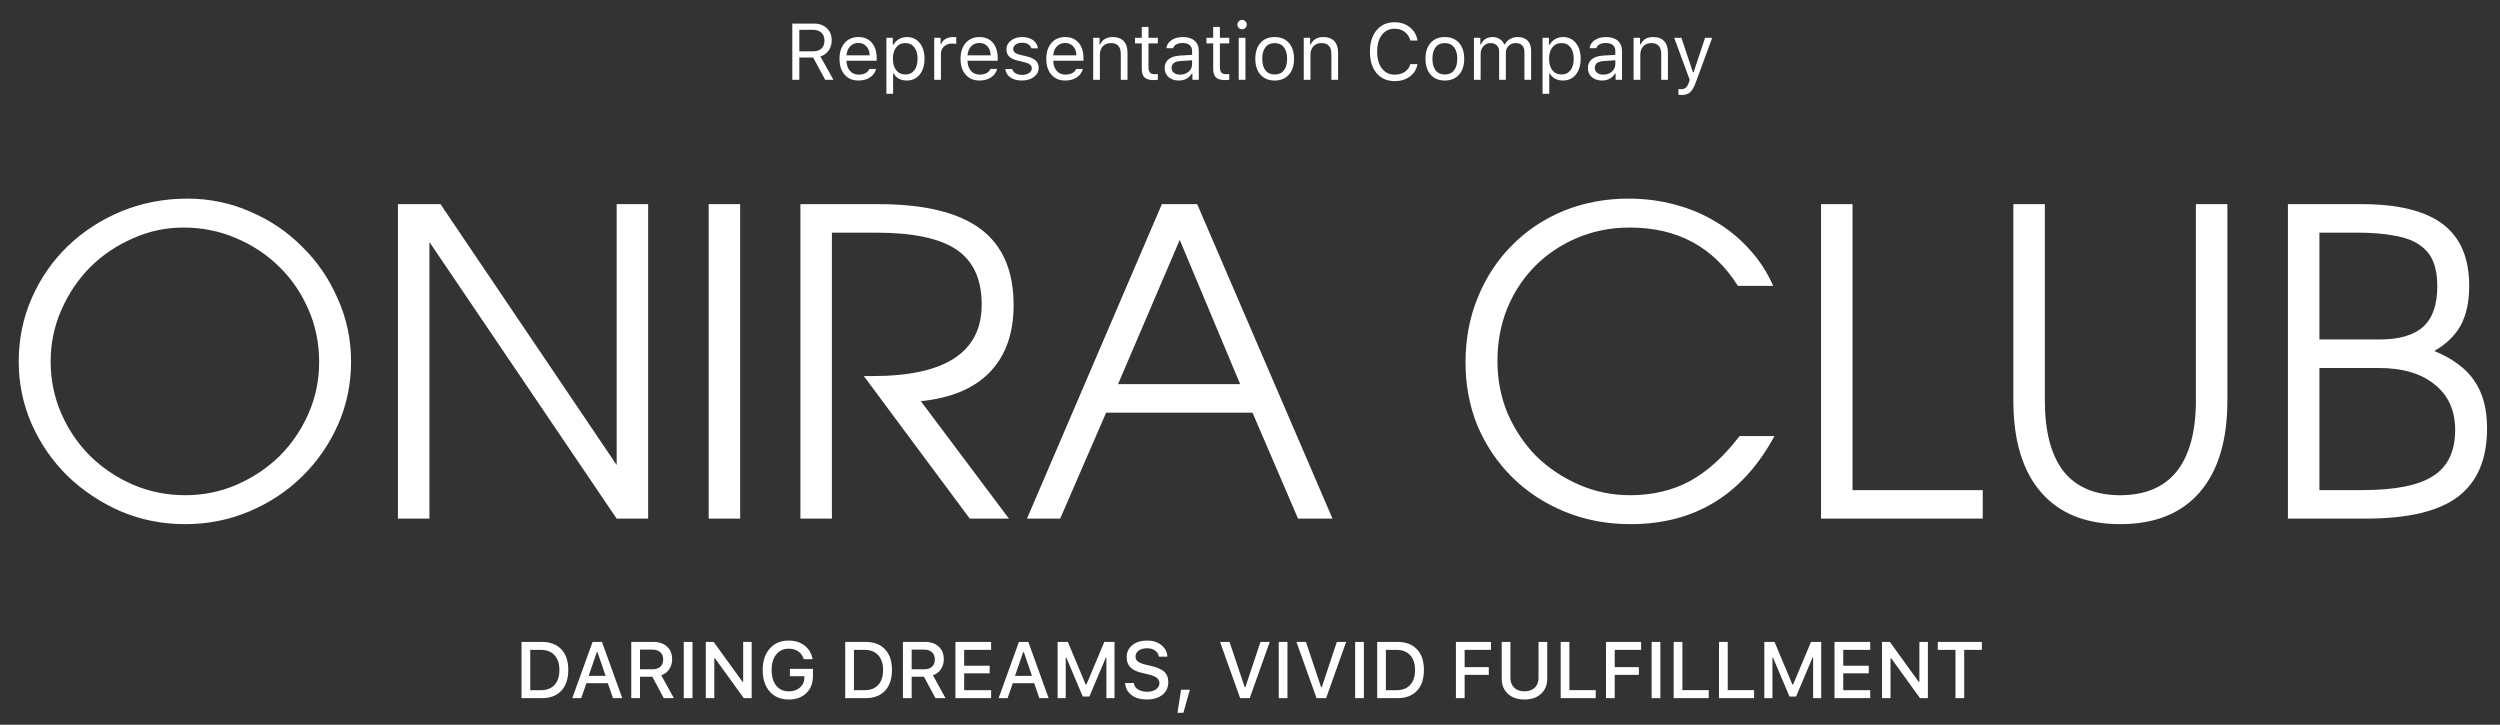 <?xml version="1.0" encoding="UTF-8"?> <svg xmlns="http://www.w3.org/2000/svg" width="376" height="109" viewBox="0 0 376 109" fill="none"><rect x="0" y="0" width="376" height="109" fill="#333333" stroke="none"/><path d="M2.816 54.384C2.816 50.971 3.477 47.771 4.8 44.784C6.123 41.797 7.915 39.216 10.176 37.04C12.48 34.821 15.168 33.072 18.24 31.792C21.355 30.512 24.661 29.872 28.16 29.872C31.531 29.872 34.709 30.533 37.696 31.856C40.683 33.136 43.285 34.907 45.504 37.168C47.765 39.387 49.536 41.989 50.816 44.976C52.139 47.92 52.8 51.056 52.8 54.384C52.8 57.755 52.139 60.933 50.816 63.92C49.493 66.864 47.701 69.445 45.44 71.664C43.179 73.883 40.533 75.632 37.504 76.912C34.475 78.192 31.253 78.832 27.84 78.832C24.427 78.832 21.205 78.192 18.176 76.912C15.147 75.589 12.48 73.819 10.176 71.6C7.915 69.381 6.123 66.8 4.8 63.856C3.477 60.869 2.816 57.712 2.816 54.384ZM7.616 54.384C7.616 57.115 8.149 59.717 9.216 62.192C10.283 64.624 11.733 66.757 13.568 68.592C15.403 70.384 17.536 71.813 19.968 72.88C22.443 73.947 25.067 74.48 27.84 74.48C30.613 74.48 33.216 73.947 35.648 72.88C38.08 71.813 40.213 70.384 42.048 68.592C43.883 66.757 45.333 64.624 46.4 62.192C47.467 59.76 48 57.179 48 54.448C48 51.632 47.467 49.008 46.4 46.576C45.333 44.101 43.883 41.968 42.048 40.176C40.213 38.341 38.037 36.891 35.52 35.824C33.045 34.757 30.4 34.224 27.584 34.224C24.896 34.224 22.336 34.779 19.904 35.888C17.472 36.955 15.339 38.405 13.504 40.24C11.712 42.075 10.283 44.208 9.216 46.64C8.149 49.072 7.616 51.653 7.616 54.384ZM59.849 30.704H66.249L92.745 69.936V30.704H97.481V78H92.745L64.585 36.4V78H59.849V30.704ZM106.584 30.704H111.32V78H106.584V30.704ZM120.382 30.704H132.094C139.006 30.704 144.126 31.941 147.454 34.416C150.782 36.891 152.446 40.709 152.446 45.872C152.446 50.139 151.251 53.509 148.862 55.984C146.515 58.416 143.059 59.867 138.494 60.336L151.742 78H145.854L129.918 56.56H131.262C142.184 56.56 147.646 52.976 147.646 45.808C147.646 42.011 146.387 39.259 143.87 37.552C141.352 35.845 137.32 34.992 131.774 34.992H125.118V78H120.382V30.704ZM174.745 30.704H180.057L200.409 78H195.225L188.377 62.064H166.361L159.449 78H154.457L174.745 30.704ZM186.521 57.776L177.433 36.08L168.153 57.776H186.521ZM266.878 65.584C262.099 74.416 254.888 78.832 245.246 78.832C241.704 78.832 238.419 78.213 235.39 76.976C232.36 75.739 229.736 74.032 227.518 71.856C225.299 69.68 223.55 67.12 222.27 64.176C221.032 61.189 220.414 57.968 220.414 54.512C220.414 50.971 221.032 47.707 222.27 44.72C223.507 41.691 225.214 39.088 227.39 36.912C229.566 34.693 232.147 32.965 235.134 31.728C238.163 30.491 241.427 29.872 244.926 29.872C247.358 29.872 249.683 30.171 251.902 30.768C254.163 31.365 256.232 32.24 258.11 33.392C259.987 34.501 261.651 35.867 263.102 37.488C264.595 39.109 265.79 40.944 266.686 42.992H261.374C257.704 37.147 252.286 34.224 245.118 34.224C242.302 34.224 239.678 34.736 237.246 35.76C234.814 36.784 232.702 38.192 230.91 39.984C229.118 41.776 227.71 43.909 226.686 46.384C225.704 48.816 225.214 51.461 225.214 54.32C225.214 57.093 225.726 59.717 226.75 62.192C227.816 64.624 229.246 66.757 231.038 68.592C232.872 70.384 235.006 71.813 237.438 72.88C239.87 73.947 242.451 74.48 245.182 74.48C248.51 74.48 251.496 73.776 254.142 72.368C256.787 70.917 259.283 68.656 261.63 65.584H266.878ZM273.884 30.704H278.62V73.712H298.204V78H273.884V30.704ZM307.543 30.704V60.208C307.543 64.901 308.481 68.464 310.359 70.896C312.279 73.285 315.116 74.48 318.871 74.48C322.625 74.48 325.463 73.285 327.383 70.896C329.303 68.464 330.263 64.901 330.263 60.208V30.704H334.999V60.208C334.999 66.224 333.612 70.832 330.839 74.032C328.065 77.232 324.076 78.832 318.871 78.832C313.708 78.832 309.74 77.232 306.967 74.032C304.193 70.832 302.807 66.224 302.807 60.208V30.704H307.543ZM344.104 30.704H355.176C360.68 30.704 364.755 31.707 367.4 33.712C370.045 35.717 371.368 38.811 371.368 42.992C371.368 45.381 370.941 47.365 370.088 48.944C369.235 50.48 367.912 51.76 366.12 52.784C368.893 53.936 370.899 55.429 372.136 57.264C373.416 59.099 374.056 61.488 374.056 64.432C374.056 69.083 372.584 72.517 369.64 74.736C366.739 76.912 362.131 78 355.816 78H344.104V30.704ZM355.304 73.712C360.211 73.712 363.752 73.008 365.928 71.6C368.147 70.192 369.256 67.888 369.256 64.688C369.256 61.744 368.232 59.461 366.184 57.84C364.179 56.176 361.363 55.344 357.736 55.344H348.84V73.712H355.304ZM357.864 51.056C360.851 51.056 363.048 50.416 364.456 49.136C365.864 47.856 366.568 45.829 366.568 43.056C366.568 41.563 366.355 40.304 365.928 39.28C365.501 38.256 364.797 37.424 363.816 36.784C362.877 36.144 361.64 35.696 360.104 35.44C358.568 35.141 356.712 34.992 354.536 34.992H348.84V51.056H357.864Z" fill="white"></path><path d="M78.438 96.545H81.491C82.745 96.545 83.721 96.914 84.421 97.652C85.12 98.387 85.469 99.418 85.469 100.746C85.469 102.098 85.122 103.145 84.426 103.887C83.731 104.629 82.753 105 81.491 105H78.438V96.545ZM79.751 97.74V103.805H81.344C82.231 103.805 82.917 103.541 83.401 103.014C83.889 102.482 84.133 101.732 84.133 100.764C84.133 99.811 83.887 99.068 83.395 98.537C82.907 98.006 82.223 97.74 81.344 97.74H79.751ZM92.193 105L91.42 102.756H88.197L87.418 105H86.07L89.123 96.545H90.535L93.588 105H92.193ZM89.761 98.08L88.531 101.654H91.086L89.861 98.08H89.761ZM96.257 97.699V100.658H98.143C98.651 100.658 99.044 100.529 99.321 100.271C99.602 100.014 99.743 99.648 99.743 99.176C99.743 98.715 99.597 98.353 99.304 98.092C99.014 97.83 98.616 97.699 98.108 97.699H96.257ZM96.257 101.777V105H94.944V96.545H98.29C99.141 96.545 99.821 96.781 100.329 97.254C100.837 97.723 101.091 98.353 101.091 99.147C101.091 99.717 100.944 100.219 100.651 100.652C100.362 101.082 99.962 101.385 99.45 101.561L101.349 105H99.831L98.108 101.777H96.257ZM104.152 105H102.84V96.545H104.152V105ZM107.431 105H106.153V96.545H107.337L111.679 102.551H111.773V96.545H113.05V105H111.866L107.525 98.994H107.431V105ZM122.27 101.654C122.27 102.736 121.938 103.6 121.274 104.244C120.614 104.885 119.729 105.205 118.619 105.205C117.42 105.205 116.469 104.807 115.766 104.01C115.063 103.213 114.711 102.133 114.711 100.77C114.711 99.422 115.065 98.348 115.772 97.547C116.479 96.742 117.424 96.34 118.608 96.34C119.569 96.34 120.373 96.594 121.022 97.102C121.67 97.606 122.067 98.285 122.211 99.141H120.893C120.729 98.629 120.451 98.238 120.061 97.969C119.67 97.699 119.186 97.564 118.608 97.564C117.826 97.564 117.205 97.853 116.744 98.432C116.283 99.006 116.053 99.781 116.053 100.758C116.053 101.754 116.283 102.541 116.744 103.119C117.209 103.693 117.84 103.98 118.637 103.98C119.328 103.98 119.891 103.787 120.324 103.4C120.758 103.014 120.977 102.508 120.981 101.883V101.701H118.801V100.6H122.27V101.654ZM127.122 96.545H130.174C131.428 96.545 132.405 96.914 133.104 97.652C133.803 98.387 134.153 99.418 134.153 100.746C134.153 102.098 133.805 103.145 133.11 103.887C132.415 104.629 131.436 105 130.174 105H127.122V96.545ZM128.434 97.74V103.805H130.028C130.915 103.805 131.6 103.541 132.084 103.014C132.573 102.482 132.817 101.732 132.817 100.764C132.817 99.811 132.571 99.068 132.079 98.537C131.59 98.006 130.907 97.74 130.028 97.74H128.434ZM137.115 97.699V100.658H139.002C139.509 100.658 139.902 100.529 140.179 100.271C140.461 100.014 140.601 99.648 140.601 99.176C140.601 98.715 140.455 98.353 140.162 98.092C139.873 97.83 139.474 97.699 138.966 97.699H137.115ZM137.115 101.777V105H135.802V96.545H139.148C140 96.545 140.679 96.781 141.187 97.254C141.695 97.723 141.949 98.353 141.949 99.147C141.949 99.717 141.802 100.219 141.509 100.652C141.22 101.082 140.82 101.385 140.308 101.561L142.207 105H140.689L138.966 101.777H137.115ZM149.065 103.805V105H143.698V96.545H149.065V97.74H145.01V100.131H148.848V101.268H145.01V103.805H149.065ZM156.316 105L155.543 102.756H152.32L151.541 105H150.193L153.246 96.545H154.658L157.711 105H156.316ZM153.885 98.08L152.654 101.654H155.209L153.984 98.08H153.885ZM167.622 105H166.403V98.894H166.321L163.843 104.754H162.847L160.368 98.894H160.286V105H159.067V96.545H160.603L163.292 102.967H163.392L166.087 96.545H167.622V105ZM169.225 102.727H170.525C170.58 103.129 170.789 103.449 171.152 103.688C171.52 103.922 171.986 104.039 172.553 104.039C173.08 104.039 173.516 103.918 173.859 103.676C174.207 103.43 174.381 103.119 174.381 102.744C174.381 102.424 174.252 102.162 173.994 101.959C173.74 101.752 173.332 101.582 172.77 101.449L171.68 101.186C170.914 101.006 170.352 100.727 169.992 100.348C169.633 99.969 169.453 99.469 169.453 98.848C169.453 98.094 169.734 97.488 170.297 97.031C170.863 96.57 171.607 96.34 172.529 96.34C173.389 96.34 174.102 96.566 174.668 97.019C175.234 97.473 175.537 98.055 175.576 98.766H174.299C174.236 98.375 174.045 98.066 173.725 97.84C173.408 97.613 173.004 97.5 172.512 97.5C171.992 97.5 171.574 97.615 171.258 97.846C170.941 98.076 170.783 98.381 170.783 98.76C170.783 99.061 170.902 99.305 171.141 99.492C171.383 99.68 171.779 99.838 172.33 99.967L173.262 100.195C174.129 100.398 174.754 100.688 175.137 101.062C175.52 101.434 175.711 101.938 175.711 102.574C175.711 103.383 175.418 104.023 174.832 104.496C174.246 104.969 173.453 105.205 172.453 105.205C171.516 105.205 170.754 104.98 170.168 104.531C169.586 104.082 169.272 103.48 169.225 102.727ZM177.982 107.209H177.091L177.636 103.734H178.954L177.982 107.209ZM187.96 105H186.519L183.496 96.545H184.925L187.205 103.359H187.304L189.572 96.545H190.966L187.96 105ZM193.635 105H192.323V96.545H193.635V105ZM199.451 105H198.009L194.986 96.545H196.416L198.695 103.359H198.795L201.062 96.545H202.457L199.451 105ZM205.126 105H203.813V96.545H205.126V105ZM207.127 96.545H210.18C211.434 96.545 212.41 96.914 213.109 97.652C213.809 98.387 214.158 99.418 214.158 100.746C214.158 102.098 213.81 103.145 213.115 103.887C212.42 104.629 211.441 105 210.18 105H207.127V96.545ZM208.439 97.74V103.805H210.033C210.92 103.805 211.605 103.541 212.09 103.014C212.578 102.482 212.822 101.732 212.822 100.764C212.822 99.811 212.576 99.068 212.084 98.537C211.596 98.006 210.912 97.74 210.033 97.74H208.439ZM220.281 105H218.969V96.545H224.248V97.74H220.281V100.336H223.914V101.496H220.281V105ZM227.169 96.545V101.971C227.169 102.572 227.355 103.057 227.726 103.424C228.101 103.791 228.618 103.975 229.279 103.975C229.943 103.975 230.46 103.791 230.831 103.424C231.206 103.057 231.394 102.572 231.394 101.971V96.545H232.706V102.088C232.706 103.018 232.396 103.77 231.775 104.344C231.158 104.918 230.325 105.205 229.279 105.205C228.232 105.205 227.4 104.918 226.783 104.344C226.165 103.77 225.857 103.018 225.857 102.088V96.545H227.169ZM239.998 103.793V105H234.725V96.545H236.038V103.793H239.998ZM242.855 105H241.542V96.545H246.822V97.74H242.855V100.336H246.488V101.496H242.855V105ZM249.719 105H248.407V96.545H249.719V105ZM256.994 103.793V105H251.72V96.545H253.033V103.793H256.994ZM263.811 103.793V105H258.538V96.545H259.85V103.793H263.811ZM273.91 105H272.691V98.894H272.609L270.131 104.754H269.135L266.656 98.894H266.574V105H265.355V96.545H266.891L269.58 102.967H269.68L272.375 96.545H273.91V105ZM281.278 103.805V105H275.911V96.545H281.278V97.74H277.224V100.131H281.062V101.268H277.224V103.805H281.278ZM284.334 105H283.057V96.545H284.24L288.582 102.551H288.676V96.545H289.953V105H288.77L284.428 98.994H284.334V105ZM295.417 105H294.105V97.74H291.445V96.545H298.072V97.74H295.417V105Z" fill="white"></path><path d="M120.219 4.482V7.717H122.299C122.842 7.717 123.26 7.578 123.553 7.301C123.85 7.02 123.998 6.619 123.998 6.1C123.998 5.592 123.844 5.195 123.535 4.91C123.227 4.625 122.799 4.482 122.252 4.482H120.219ZM120.219 8.654V12H119.164V3.545H122.393C123.209 3.545 123.862 3.775 124.35 4.236C124.842 4.693 125.088 5.303 125.088 6.064C125.088 6.654 124.938 7.164 124.637 7.594C124.336 8.023 123.92 8.322 123.389 8.49L125.346 12H124.11L122.299 8.654H120.219ZM129.099 6.463C128.595 6.463 128.181 6.633 127.857 6.973C127.533 7.312 127.351 7.762 127.312 8.32H130.792C130.781 7.762 130.62 7.312 130.312 6.973C130.003 6.633 129.599 6.463 129.099 6.463ZM130.763 10.365H131.771C131.619 10.912 131.308 11.34 130.839 11.648C130.374 11.957 129.798 12.111 129.111 12.111C128.236 12.111 127.542 11.818 127.031 11.232C126.519 10.643 126.263 9.848 126.263 8.848C126.263 7.852 126.521 7.057 127.036 6.463C127.552 5.869 128.244 5.572 129.111 5.572C129.962 5.572 130.632 5.855 131.12 6.422C131.609 6.988 131.853 7.764 131.853 8.748V9.135H127.312V9.182C127.339 9.807 127.515 10.303 127.839 10.67C128.167 11.037 128.599 11.221 129.134 11.221C129.951 11.221 130.494 10.935 130.763 10.365ZM136.391 5.572C137.196 5.572 137.838 5.869 138.319 6.463C138.803 7.057 139.045 7.85 139.045 8.842C139.045 9.83 138.803 10.623 138.319 11.221C137.834 11.815 137.192 12.111 136.391 12.111C135.942 12.111 135.543 12.02 135.196 11.836C134.848 11.648 134.588 11.387 134.416 11.051H134.323V14.109H133.315V5.684H134.276V6.738H134.37C134.573 6.375 134.852 6.09 135.208 5.883C135.567 5.676 135.961 5.572 136.391 5.572ZM136.151 11.203C136.729 11.203 137.182 10.994 137.51 10.576C137.838 10.158 138.002 9.58 138.002 8.842C138.002 8.104 137.838 7.525 137.51 7.107C137.186 6.689 136.735 6.48 136.157 6.48C135.586 6.48 135.133 6.693 134.797 7.119C134.461 7.541 134.293 8.115 134.293 8.842C134.293 9.564 134.459 10.139 134.791 10.565C135.127 10.99 135.581 11.203 136.151 11.203ZM140.507 12V5.684H141.468V6.621H141.562C141.656 6.312 141.867 6.061 142.195 5.865C142.523 5.67 142.896 5.572 143.314 5.572C143.505 5.572 143.673 5.582 143.818 5.602V6.609C143.681 6.57 143.466 6.551 143.173 6.551C142.693 6.551 142.296 6.695 141.984 6.984C141.671 7.273 141.515 7.641 141.515 8.086V12H140.507ZM147.301 6.463C146.798 6.463 146.384 6.633 146.059 6.973C145.735 7.312 145.553 7.762 145.514 8.32H148.995C148.983 7.762 148.823 7.312 148.514 6.973C148.206 6.633 147.801 6.463 147.301 6.463ZM148.966 10.365H149.973C149.821 10.912 149.51 11.34 149.042 11.648C148.577 11.957 148.001 12.111 147.313 12.111C146.438 12.111 145.745 11.818 145.233 11.232C144.721 10.643 144.466 9.848 144.466 8.848C144.466 7.852 144.723 7.057 145.239 6.463C145.755 5.869 146.446 5.572 147.313 5.572C148.165 5.572 148.835 5.855 149.323 6.422C149.811 6.988 150.055 7.764 150.055 8.748V9.135H145.514V9.182C145.542 9.807 145.718 10.303 146.042 10.67C146.37 11.037 146.801 11.221 147.337 11.221C148.153 11.221 148.696 10.935 148.966 10.365ZM151.371 7.412C151.371 6.889 151.596 6.451 152.045 6.1C152.494 5.748 153.055 5.572 153.726 5.572C154.387 5.572 154.931 5.725 155.361 6.029C155.791 6.334 156.039 6.746 156.105 7.266H155.109C155.039 7.008 154.883 6.805 154.64 6.656C154.402 6.504 154.096 6.428 153.721 6.428C153.342 6.428 153.023 6.516 152.765 6.691C152.512 6.867 152.385 7.094 152.385 7.371C152.385 7.586 152.473 7.766 152.648 7.91C152.828 8.051 153.105 8.166 153.48 8.256L154.453 8.49C155.055 8.635 155.498 8.844 155.783 9.117C156.072 9.391 156.217 9.752 156.217 10.201C156.217 10.76 155.976 11.219 155.496 11.578C155.015 11.934 154.412 12.111 153.685 12.111C152.982 12.111 152.406 11.955 151.957 11.643C151.508 11.33 151.256 10.912 151.201 10.389H152.238C152.324 10.662 152.494 10.877 152.748 11.033C153.002 11.185 153.326 11.262 153.721 11.262C154.146 11.262 154.496 11.17 154.769 10.986C155.043 10.803 155.18 10.566 155.18 10.277C155.18 9.848 154.846 9.551 154.178 9.387L153.094 9.123C152.496 8.979 152.058 8.771 151.781 8.502C151.508 8.229 151.371 7.865 151.371 7.412ZM160.198 6.463C159.694 6.463 159.28 6.633 158.956 6.973C158.632 7.312 158.45 7.762 158.411 8.32H161.892C161.88 7.762 161.72 7.312 161.411 6.973C161.103 6.633 160.698 6.463 160.198 6.463ZM161.862 10.365H162.87C162.718 10.912 162.407 11.34 161.938 11.648C161.474 11.957 160.897 12.111 160.21 12.111C159.335 12.111 158.642 11.818 158.13 11.232C157.618 10.643 157.362 9.848 157.362 8.848C157.362 7.852 157.62 7.057 158.136 6.463C158.651 5.869 159.343 5.572 160.21 5.572C161.061 5.572 161.731 5.855 162.22 6.422C162.708 6.988 162.952 7.764 162.952 8.748V9.135H158.411V9.182C158.438 9.807 158.614 10.303 158.938 10.67C159.267 11.037 159.698 11.221 160.233 11.221C161.05 11.221 161.593 10.935 161.862 10.365ZM164.414 12V5.684H165.375V6.68H165.469C165.805 5.941 166.438 5.572 167.367 5.572C168.074 5.572 168.619 5.775 169.002 6.182C169.385 6.584 169.576 7.16 169.576 7.91V12H168.568V8.156C168.568 7.59 168.445 7.17 168.199 6.896C167.957 6.619 167.584 6.48 167.08 6.48C166.572 6.48 166.168 6.641 165.867 6.961C165.57 7.277 165.422 7.711 165.422 8.262V12H164.414ZM171.724 4.049H172.732V5.684H174.138V6.527H172.732V10.102C172.732 10.473 172.806 10.742 172.954 10.91C173.103 11.078 173.341 11.162 173.669 11.162C173.814 11.162 173.97 11.154 174.138 11.139V11.988C173.915 12.027 173.718 12.047 173.546 12.047C172.894 12.047 172.427 11.916 172.146 11.654C171.864 11.393 171.724 10.961 171.724 10.359V6.527H170.704V5.684H171.724V4.049ZM177.487 11.227C178.006 11.227 178.436 11.076 178.776 10.775C179.119 10.475 179.291 10.098 179.291 9.645V9.064L177.592 9.176C177.116 9.207 176.766 9.307 176.543 9.475C176.321 9.643 176.209 9.887 176.209 10.207C176.209 10.523 176.328 10.773 176.567 10.957C176.805 11.137 177.112 11.227 177.487 11.227ZM177.299 12.111C176.678 12.111 176.166 11.941 175.764 11.602C175.366 11.258 175.166 10.801 175.166 10.23C175.166 9.668 175.366 9.227 175.764 8.906C176.162 8.586 176.731 8.404 177.469 8.361L179.291 8.25V7.676C179.291 7.285 179.17 6.986 178.928 6.779C178.686 6.572 178.33 6.469 177.862 6.469C177.483 6.469 177.168 6.537 176.918 6.674C176.668 6.811 176.508 7.004 176.438 7.254H175.418C175.485 6.75 175.744 6.344 176.198 6.035C176.655 5.727 177.221 5.572 177.897 5.572C178.662 5.572 179.254 5.758 179.672 6.129C180.09 6.5 180.299 7.016 180.299 7.676V12H179.338V11.068H179.244C179.041 11.404 178.772 11.662 178.436 11.842C178.1 12.021 177.721 12.111 177.299 12.111ZM182.464 4.049H183.472V5.684H184.878V6.527H183.472V10.102C183.472 10.473 183.546 10.742 183.695 10.91C183.843 11.078 184.081 11.162 184.41 11.162C184.554 11.162 184.71 11.154 184.878 11.139V11.988C184.656 12.027 184.458 12.047 184.287 12.047C183.634 12.047 183.167 11.916 182.886 11.654C182.605 11.393 182.464 10.961 182.464 10.359V6.527H181.445V5.684H182.464V4.049ZM186.305 12V5.684H187.313V12H186.305ZM187.307 4.195C187.17 4.332 187.004 4.4 186.809 4.4C186.614 4.4 186.448 4.332 186.311 4.195C186.174 4.055 186.106 3.889 186.106 3.697C186.106 3.506 186.174 3.342 186.311 3.205C186.448 3.064 186.614 2.994 186.809 2.994C187.004 2.994 187.17 3.064 187.307 3.205C187.444 3.342 187.512 3.506 187.512 3.697C187.512 3.889 187.444 4.055 187.307 4.195ZM193.838 11.238C193.318 11.82 192.609 12.111 191.711 12.111C190.812 12.111 190.101 11.82 189.578 11.238C189.058 10.652 188.799 9.854 188.799 8.842C188.799 7.826 189.058 7.027 189.578 6.445C190.097 5.863 190.808 5.572 191.711 5.572C192.613 5.572 193.324 5.863 193.843 6.445C194.363 7.027 194.623 7.826 194.623 8.842C194.623 9.854 194.361 10.652 193.838 11.238ZM190.328 10.588C190.652 10.998 191.113 11.203 191.711 11.203C192.308 11.203 192.769 10.998 193.093 10.588C193.418 10.174 193.58 9.592 193.58 8.842C193.58 8.092 193.418 7.512 193.093 7.102C192.769 6.688 192.308 6.48 191.711 6.48C191.113 6.48 190.652 6.688 190.328 7.102C190.004 7.512 189.841 8.092 189.841 8.842C189.841 9.592 190.004 10.174 190.328 10.588ZM196.085 12V5.684H197.046V6.68H197.139C197.475 5.941 198.108 5.572 199.038 5.572C199.745 5.572 200.29 5.775 200.673 6.182C201.055 6.584 201.247 7.16 201.247 7.91V12H200.239V8.156C200.239 7.59 200.116 7.17 199.87 6.896C199.628 6.619 199.255 6.48 198.751 6.48C198.243 6.48 197.839 6.641 197.538 6.961C197.241 7.277 197.093 7.711 197.093 8.262V12H196.085ZM209.772 12.199C208.624 12.199 207.714 11.803 207.042 11.01C206.374 10.217 206.04 9.139 206.04 7.775C206.04 6.412 206.374 5.334 207.042 4.541C207.71 3.744 208.618 3.346 209.767 3.346C210.657 3.346 211.419 3.6 212.052 4.107C212.685 4.615 213.064 5.277 213.189 6.094H212.116C211.976 5.547 211.694 5.115 211.272 4.799C210.851 4.479 210.349 4.318 209.767 4.318C208.954 4.318 208.31 4.629 207.833 5.25C207.36 5.871 207.124 6.713 207.124 7.775C207.124 8.838 207.362 9.68 207.839 10.301C208.315 10.918 208.96 11.227 209.772 11.227C210.362 11.227 210.866 11.086 211.284 10.805C211.706 10.52 211.983 10.133 212.116 9.645H213.189C213.048 10.422 212.667 11.043 212.046 11.508C211.429 11.969 210.671 12.199 209.772 12.199ZM219.432 11.238C218.912 11.82 218.203 12.111 217.305 12.111C216.406 12.111 215.695 11.82 215.172 11.238C214.653 10.652 214.393 9.854 214.393 8.842C214.393 7.826 214.653 7.027 215.172 6.445C215.692 5.863 216.403 5.572 217.305 5.572C218.207 5.572 218.918 5.863 219.438 6.445C219.957 7.027 220.217 7.826 220.217 8.842C220.217 9.854 219.955 10.652 219.432 11.238ZM215.922 10.588C216.246 10.998 216.707 11.203 217.305 11.203C217.903 11.203 218.363 10.998 218.688 10.588C219.012 10.174 219.174 9.592 219.174 8.842C219.174 8.092 219.012 7.512 218.688 7.102C218.363 6.688 217.903 6.48 217.305 6.48C216.707 6.48 216.246 6.688 215.922 7.102C215.598 7.512 215.436 8.092 215.436 8.842C215.436 9.592 215.598 10.174 215.922 10.588ZM221.679 12V5.684H222.64V6.68H222.734C222.878 6.328 223.103 6.057 223.408 5.865C223.712 5.67 224.075 5.572 224.497 5.572C224.911 5.572 225.267 5.672 225.564 5.871C225.865 6.07 226.091 6.34 226.243 6.68H226.337C226.509 6.34 226.767 6.07 227.111 5.871C227.454 5.672 227.841 5.572 228.271 5.572C228.915 5.572 229.411 5.752 229.759 6.111C230.107 6.467 230.281 6.975 230.281 7.635V12H229.273V7.869C229.273 6.943 228.829 6.48 227.943 6.48C227.513 6.48 227.161 6.621 226.888 6.902C226.615 7.184 226.478 7.529 226.478 7.939V12H225.47V7.711C225.47 7.336 225.349 7.037 225.107 6.814C224.868 6.592 224.55 6.48 224.152 6.48C223.741 6.48 223.394 6.637 223.109 6.949C222.827 7.262 222.687 7.641 222.687 8.086V12H221.679ZM235.077 5.572C235.881 5.572 236.524 5.869 237.004 6.463C237.489 7.057 237.731 7.85 237.731 8.842C237.731 9.83 237.489 10.623 237.004 11.221C236.52 11.815 235.877 12.111 235.077 12.111C234.627 12.111 234.229 12.02 233.881 11.836C233.534 11.648 233.274 11.387 233.102 11.051H233.008V14.109H232V5.684H232.961V6.738H233.055C233.258 6.375 233.537 6.09 233.893 5.883C234.252 5.676 234.647 5.572 235.077 5.572ZM234.836 11.203C235.414 11.203 235.868 10.994 236.196 10.576C236.524 10.158 236.688 9.58 236.688 8.842C236.688 8.104 236.524 7.525 236.196 7.107C235.871 6.689 235.42 6.48 234.842 6.48C234.272 6.48 233.819 6.693 233.483 7.119C233.147 7.541 232.979 8.115 232.979 8.842C232.979 9.564 233.145 10.139 233.477 10.565C233.813 10.99 234.266 11.203 234.836 11.203ZM241.138 11.227C241.658 11.227 242.087 11.076 242.427 10.775C242.771 10.475 242.943 10.098 242.943 9.645V9.064L241.244 9.176C240.767 9.207 240.418 9.307 240.195 9.475C239.972 9.643 239.861 9.887 239.861 10.207C239.861 10.523 239.98 10.773 240.218 10.957C240.457 11.137 240.763 11.227 241.138 11.227ZM240.951 12.111C240.33 12.111 239.818 11.941 239.416 11.602C239.017 11.258 238.818 10.801 238.818 10.23C238.818 9.668 239.017 9.227 239.416 8.906C239.814 8.586 240.382 8.404 241.121 8.361L242.943 8.25V7.676C242.943 7.285 242.822 6.986 242.58 6.779C242.337 6.572 241.982 6.469 241.513 6.469C241.134 6.469 240.82 6.537 240.57 6.674C240.32 6.811 240.16 7.004 240.089 7.254H239.07C239.136 6.75 239.396 6.344 239.849 6.035C240.306 5.727 240.873 5.572 241.548 5.572C242.314 5.572 242.906 5.758 243.324 6.129C243.742 6.5 243.951 7.016 243.951 7.676V12H242.99V11.068H242.896C242.693 11.404 242.423 11.662 242.087 11.842C241.751 12.021 241.373 12.111 240.951 12.111ZM245.694 12V5.684H246.655V6.68H246.749C247.085 5.941 247.717 5.572 248.647 5.572C249.354 5.572 249.899 5.775 250.282 6.182C250.665 6.584 250.856 7.16 250.856 7.91V12H249.848V8.156C249.848 7.59 249.725 7.17 249.479 6.896C249.237 6.619 248.864 6.48 248.36 6.48C247.852 6.48 247.448 6.641 247.147 6.961C246.85 7.277 246.702 7.711 246.702 8.262V12H245.694ZM252.886 14.285C252.726 14.285 252.576 14.273 252.435 14.25V13.389C252.537 13.408 252.677 13.418 252.857 13.418C253.15 13.418 253.383 13.34 253.554 13.184C253.73 13.027 253.885 12.76 254.017 12.381L254.135 12.006L251.797 5.684H252.886L254.621 10.881H254.715L256.443 5.684H257.515L255.049 12.387C254.779 13.117 254.492 13.615 254.187 13.881C253.883 14.15 253.449 14.285 252.886 14.285Z" fill="white"></path></svg> 